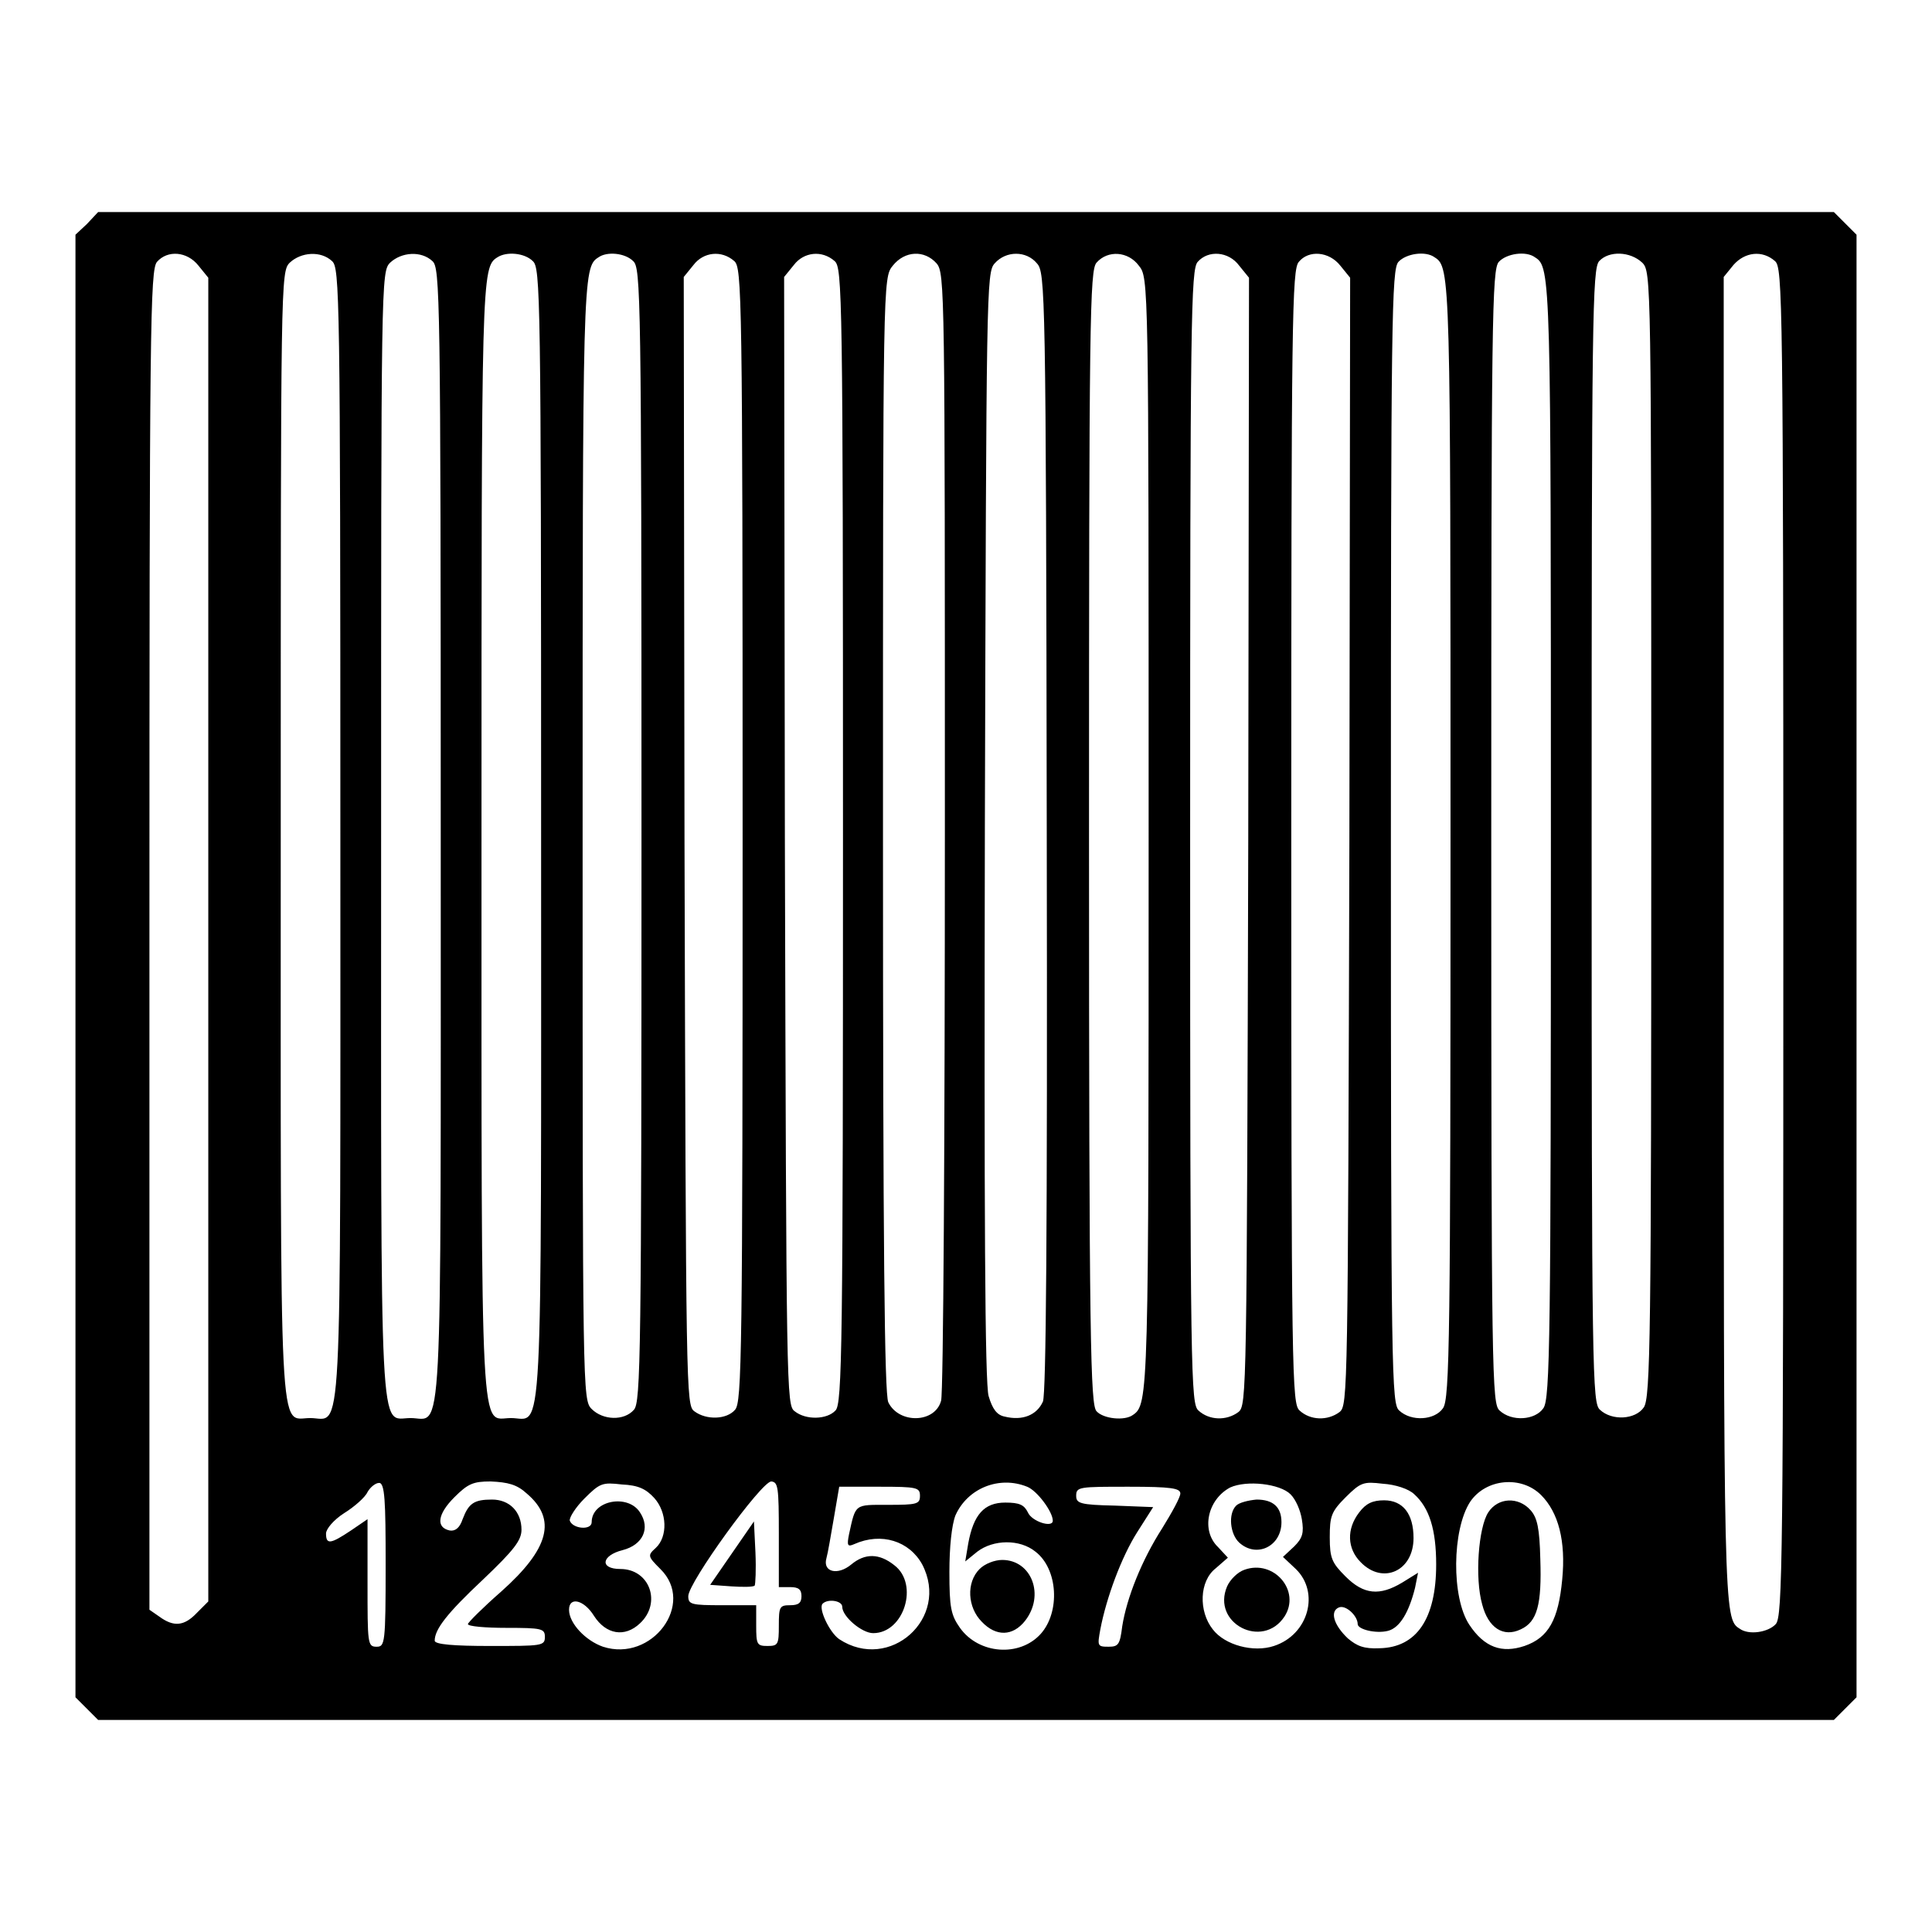 <?xml version="1.0" encoding="utf-8"?>
<!-- Svg Vector Icons : http://www.onlinewebfonts.com/icon -->
<!DOCTYPE svg PUBLIC "-//W3C//DTD SVG 1.1//EN" "http://www.w3.org/Graphics/SVG/1.1/DTD/svg11.dtd">
<svg version="1.1" xmlns="http://www.w3.org/2000/svg" xmlns:xlink="http://www.w3.org/1999/xlink" x="0px" y="0px" viewBox="0 0 256 256" enable-background="new 0 0 256 256" xml:space="preserve">
<g><g><g><path fill="#000000" d="M11.5,29.7L10,31.1V128v96.9l1.5,1.5l1.5,1.5h115h115l1.5-1.5l1.5-1.5V128V31.1l-1.5-1.5l-1.5-1.5H128H13L11.5,29.7z M26.3,35.2l1.3,1.6v87.7v87.7l-1.5,1.5c-1.7,1.8-3.1,1.9-5,0.5l-1.3-0.9v-88.7c0-81.8,0.1-88.8,1-89.9C22.2,33.1,24.8,33.3,26.3,35.2z M44,34.6c1,0.9,1.1,4.1,1.1,76c0,83.4,0.3,77.3-4,77.3c-4.2,0-3.9,5.4-3.9-77.3c0-73.8,0-74.6,1.2-75.8C39.9,33.4,42.5,33.2,44,34.6z M57.3,34.6c1,0.9,1.1,4.1,1.1,76c0,83.4,0.3,77.3-4,77.3c-4.2,0-3.9,5.4-3.9-77.3c0-73.8,0-74.6,1.2-75.8C53.2,33.4,55.8,33.2,57.3,34.6z M70.6,34.6c1,0.9,1.1,4.1,1.1,76c0,83.4,0.3,77.3-4,77.3c-4.1,0-3.9,5.4-3.9-76.7c0-74.6,0-75.8,2.1-77.1C67.1,33.3,69.5,33.5,70.6,34.6z M83.9,34.6c1,0.9,1.1,4.1,1.1,76c0,69-0.1,75.2-1,76.2c-1.3,1.5-4.1,1.4-5.6-0.1c-1.2-1.2-1.2-2-1.2-75.4c0-74.7,0-75.9,2.1-77.2C80.4,33.3,82.8,33.5,83.9,34.6z M97.3,34.6c1,0.9,1.1,4.1,1.1,76c0,69-0.1,75.2-1,76.2c-1.1,1.3-3.8,1.4-5.4,0.2c-1.1-0.8-1.1-2.4-1.3-75.6l-0.1-74.7l1.3-1.6C93.2,33.4,95.6,33.1,97.3,34.6z M110.6,34.6c1,0.9,1.1,4.1,1.1,76.2c0,67.5-0.1,75.3-1,76.1c-1.1,1.2-3.9,1.3-5.4,0.1c-1.1-0.8-1.1-2.4-1.3-75.6l-0.1-74.7l1.3-1.6C106.5,33.4,108.9,33.1,110.6,34.6z M124.1,34.9c1.1,1.3,1.1,3.3,1.1,75.2c0,40.6-0.2,74.6-0.5,75.5c-0.8,3-5.6,3.1-7,0.2c-0.5-1.2-0.7-20.2-0.7-75.3c0-73.6,0-73.7,1.3-75.3C119.9,33.2,122.5,33.1,124.1,34.9z M137.4,34.9c1.1,1.2,1.2,3.4,1.3,75.2c0.1,54.3-0.1,74.3-0.5,75.6c-0.8,1.8-2.7,2.6-5.1,2c-1-0.2-1.6-1-2.1-2.7c-0.5-1.6-0.6-24.2-0.5-75.5c0.2-71.2,0.2-73.4,1.3-74.6C133.3,33.2,136,33.2,137.4,34.9z M150.9,35.2c1.3,1.6,1.3,1.7,1.3,75.4c0,74.4,0,75.5-2.1,76.9c-1.1,0.8-3.9,0.5-4.8-0.5c-0.8-0.8-1-8.6-1-76c0-69,0.1-75.2,1-76.2C146.8,33.1,149.5,33.3,150.9,35.2z M164.2,35.2l1.3,1.6l-0.1,74.7c-0.2,73.2-0.2,74.7-1.3,75.6c-1.6,1.2-3.9,1.1-5.3-0.2c-1-0.9-1.1-4.1-1.1-76c0-69,0.1-75.2,1-76.2C160.1,33.1,162.8,33.3,164.2,35.2z M177.6,35.2l1.3,1.6l-0.1,74.7c-0.2,73.2-0.2,74.7-1.3,75.6c-1.6,1.2-3.9,1.1-5.3-0.2c-1-0.9-1.1-4.1-1.1-76c0-69,0.1-75.2,1-76.2C173.4,33.1,176.1,33.3,177.6,35.2z M190.1,34.1c2.1,1.3,2.1,2.5,2.1,77.1c0,66-0.1,74.2-1,75.4c-1.1,1.6-4.2,1.8-5.8,0.3c-1-0.9-1.1-4.1-1.1-76c0-69,0.1-75.2,1-76.2C186.3,33.6,188.9,33.2,190.1,34.1z M203.4,34.1c2.1,1.3,2.1,2.5,2.1,77.1c0,66-0.1,74.2-1,75.4c-1.1,1.6-4.2,1.8-5.8,0.3c-1-0.9-1.1-4.1-1.1-76c0-69,0.1-75.2,1-76.2C199.6,33.6,202.2,33.2,203.4,34.1z M217.6,34.8c1.2,1.2,1.2,2,1.2,75.8c0,66.5-0.1,74.7-1,75.9c-1.1,1.6-4.2,1.8-5.8,0.3c-1-0.9-1.1-4.1-1.1-76c0-69,0.1-75.2,1-76.2C213.2,33.2,216,33.3,217.6,34.8z M235.2,34.6c1,0.9,1.1,4.5,1.1,90.2c0,82.2-0.1,89.4-1,90.4c-1,1.1-3.6,1.5-4.8,0.6c-2.1-1.3-2.1-2.2-2.1-91.1v-88l1.3-1.6C231.2,33.4,233.5,33.1,235.2,34.6z M51.1,207.3c0,10.5-0.1,10.9-1.2,10.9c-1.2,0-1.2-0.4-1.2-8.5v-8.4l-2.2,1.5c-2.7,1.8-3.3,1.9-3.3,0.4c0-0.6,1-1.8,2.4-2.7c1.3-0.8,2.8-2.1,3.1-2.8c0.4-0.7,1.1-1.2,1.5-1.2C51,196.4,51.1,198.9,51.1,207.3z M69.8,197.9c4,3.4,3,7.3-3.4,13C64,213,62,215,62,215.2c0,0.3,2.3,0.5,5.1,0.5c4.7,0,5.1,0.1,5.1,1.2c0,1.2-0.4,1.2-7.3,1.2c-4.7,0-7.3-0.2-7.3-0.7c0-1.5,1.6-3.6,6.4-8.1c4.1-3.9,5.1-5.2,5.1-6.6c0-2.4-1.6-4-3.9-4c-2.4,0-3.1,0.5-3.9,2.6c-0.4,1.2-1,1.6-1.7,1.5c-1.9-0.4-1.6-2.2,0.6-4.4c1.8-1.8,2.5-2.1,4.8-2.1C67.3,196.4,68.5,196.7,69.8,197.9z M86.7,198.5c1.7,1.9,1.8,5.1,0.2,6.6c-1.1,1-1.1,1.1,0.6,2.8c4.7,4.6-1.1,12.4-7.6,10.3c-2.3-0.8-4.5-3.1-4.5-4.9c0-1.8,2-1.3,3.3,0.8c1.6,2.5,4.1,2.9,6.1,1c2.9-2.7,1.3-7.2-2.6-7.2c-2.8,0-2.5-1.8,0.3-2.5c2.7-0.7,3.7-2.9,2.3-5c-1.6-2.5-6.4-1.6-6.4,1.3c0,1.1-2.5,0.9-2.9-0.2c-0.1-0.4,0.8-1.8,1.9-2.9c2.1-2.1,2.4-2.2,5-1.9C84.6,196.8,85.6,197.3,86.7,198.5z M103.2,203.3v7h1.5c1.1,0,1.5,0.3,1.5,1.2c0,0.9-0.4,1.2-1.5,1.2c-1.4,0-1.5,0.2-1.5,2.7s-0.1,2.7-1.5,2.7c-1.4,0-1.5-0.2-1.5-2.7v-2.7h-4.5c-4.1,0-4.5-0.1-4.5-1.2c0-1.8,9.7-15.2,11-15.2C103.1,196.4,103.2,197,103.2,203.3z M136.1,197c1.3,0.5,3.4,3.3,3.4,4.5c0,1-2.8,0.1-3.3-1.1c-0.5-1-1.1-1.3-3-1.3c-2.8,0-4.2,1.6-4.9,5.4l-0.4,2.4l1.6-1.3c2.1-1.6,5.6-1.7,7.7,0c3,2.3,3.3,8,0.7,10.9c-2.8,3.1-8.2,2.7-10.7-0.8c-1.2-1.7-1.4-2.7-1.4-7.4c0-3.3,0.3-6.2,0.8-7.5C128.2,197.2,132.4,195.5,136.1,197z M171,198c0.7,0.7,1.3,2.1,1.5,3.3c0.3,1.8,0.1,2.5-1,3.6l-1.5,1.4l1.7,1.6c3.2,3.1,1.7,8.7-2.9,10.2c-2.7,0.9-6.5-0.1-8.1-2.2c-1.9-2.4-1.8-6.4,0.4-8.1l1.6-1.4l-1.3-1.4c-2.3-2.2-1.4-6.3,1.6-7.9C165.2,196.1,169.6,196.6,171,198z M187.4,198c2,1.8,2.9,4.7,2.9,9.3c0,7.2-2.6,11-7.5,11.1c-2.1,0.1-3-0.3-4.2-1.3c-1.9-1.8-2.4-3.6-1.2-4.1c0.9-0.4,2.5,1.1,2.5,2.2c0,0.7,2.4,1.3,4,0.9c1.6-0.4,2.8-2.5,3.6-5.7l0.4-2l-2.1,1.3c-3,1.8-5.1,1.6-7.5-0.8c-1.8-1.8-2.1-2.4-2.1-5.2c0-2.8,0.2-3.4,2.1-5.3c2-2,2.4-2.1,4.9-1.8C184.9,196.7,186.7,197.3,187.4,198z M204.2,198.1c2.3,2.3,3.3,6.1,2.8,11.2c-0.5,5.3-1.8,7.7-5,8.8c-3,1-5.3,0.2-7.3-2.8c-2.4-3.6-2.3-12.6,0.1-16.3C196.9,195.9,201.6,195.5,204.2,198.1z M121.9,198.2c0,1.1-0.4,1.2-4.2,1.2c-4.5,0-4.3-0.2-5.2,3.9c-0.3,1.5-0.2,1.7,0.7,1.3c3.6-1.6,7.3-0.4,9,2.7c3.7,7.1-4.3,14.3-11,9.9c-1.3-0.9-2.8-4.1-2.2-4.7c0.7-0.7,2.6-0.4,2.6,0.4c0,1.3,2.6,3.5,4.1,3.5c4.1,0,6.1-6.5,2.8-9c-2-1.6-3.9-1.6-5.7-0.1c-1.8,1.5-3.8,1-3.3-0.8c0.2-0.7,0.6-3.1,1-5.4l0.7-4.1h5.4C121.5,197,121.9,197.1,121.9,198.2z M156.4,197.9c0,0.5-1.1,2.5-2.4,4.6c-2.7,4.2-4.7,9.2-5.3,13c-0.3,2.4-0.5,2.7-1.8,2.7c-1.5,0-1.5-0.1-1.1-2.3c0.8-4.2,2.8-9.6,4.9-12.9l2.1-3.3l-5.1-0.2c-4.6-0.1-5.1-0.3-5.1-1.3c0-1.2,0.4-1.2,7-1.2C155.2,197,156.4,197.2,156.4,197.9z"/><path fill="#000000" d="M97,205.8l-2.9,4.2l2.8,0.2c1.5,0.1,2.9,0.1,3.1-0.1c0.1-0.2,0.2-2.1,0.1-4.4l-0.2-4.1L97,205.8z"/><path fill="#000000" d="M129.8,207.9c-1.8,1.8-1.6,5.1,0.3,7c1.9,2,4.1,1.9,5.7-0.1c2.7-3.4,0.9-8.1-3-8.1C131.8,206.7,130.5,207.2,129.8,207.9z"/><path fill="#000000" d="M163.8,199.5c-1.1,1.1-0.8,3.8,0.4,4.9c2.3,2.1,5.6,0.5,5.6-2.7c0-2-1.1-3-3.3-3C165.4,198.8,164.2,199.1,163.8,199.5z"/><path fill="#000000" d="M164.9,208c-0.9,0.3-1.9,1.3-2.3,2.2c-2.1,4.9,4.7,8.4,7.6,4C172.4,210.8,168.8,206.6,164.9,208z"/><path fill="#000000" d="M180.1,200.4c-1.7,2.2-1.6,4.8,0.2,6.6c2.9,3,7,1.2,7-3.2c0-3.2-1.4-5-3.9-5C181.9,198.8,181,199.2,180.1,200.4z"/><path fill="#000000" d="M197.2,200.4c-1.3,2-1.8,8.7-0.8,12.2c0.8,3.1,2.8,4.4,5.1,3.3c2.2-1,2.8-3.3,2.6-9.3c-0.1-4.1-0.4-5.5-1.3-6.5C201.2,198.3,198.5,198.4,197.2,200.4z"/></g></g></g>
</svg>